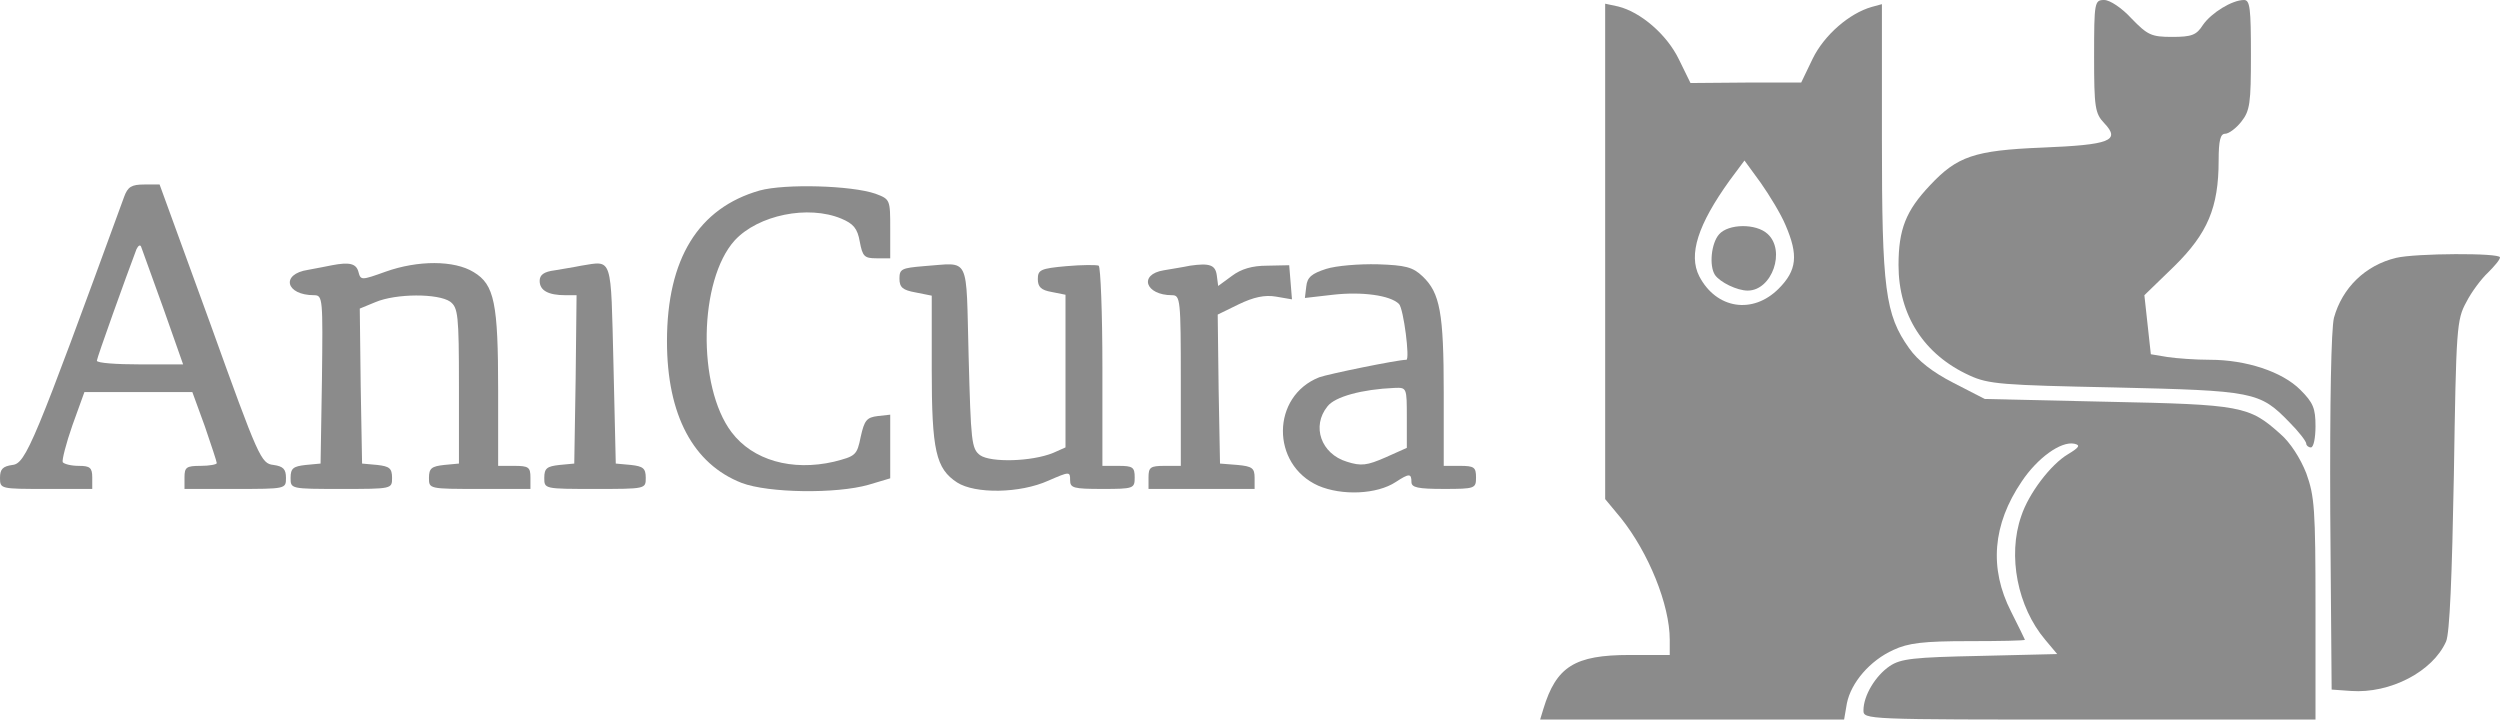 <?xml version="1.0" encoding="utf-8"?>
<svg viewBox="0 0 542 156" xmlns="http://www.w3.org/2000/svg">
  <g transform="matrix(0.1, 0, 0, -0.1, 0, 156)" fill="#000000" stroke="none">
    <path d="M4540 1438 c0 -111 2 -124 22 -145 36 -38 13 -47 -135 -53 -147 -6 -184 -19 -243 -82 -52 -55 -68 -95 -68 -173 0 -108 55 -194 154 -239 41 -19 71 -21 315 -26 301 -7 314 -9 378 -75 21 -21 37 -42 37 -47 0 -4 5 -8 10 -8 6 0 10 21 10 46 0 39 -5 51 -33 79 -39 39 -117 65 -196 65 -31 0 -72 3 -92 6 l-36 6 -7 64 -7 64 65 63 c72 71 96 127 96 229 0 44 4 58 14 58 8 0 24 12 35 26 19 24 21 40 21 145 0 101 -2 119 -15 119 -26 0 -71 -28 -89 -54 -14 -22 -24 -26 -67 -26 -45 0 -53 4 -88 40 -21 23 -47 40 -59 40 -21 0 -22 -4 -22 -122z" style="fill: rgb(139, 139, 139);"/>
    <path d="M3480 1015 l0 -537 34 -41 c60 -75 106 -188 106 -264 l0 -33 -87 0 c-119 0 -159 -25 -187 -117 l-7 -23 329 0 330 0 6 35 c9 45 50 93 101 116 32 15 65 19 163 19 67 0 122 1 122 3 0 1 -14 29 -30 61 -48 94 -40 189 23 282 34 51 85 88 114 82 14 -3 11 -8 -14 -23 -37 -22 -85 -85 -101 -134 -30 -86 -8 -197 52 -268 l26 -31 -167 -4 c-145 -3 -172 -6 -196 -22 -31 -21 -57 -64 -57 -96 0 -20 3 -20 490 -20 l490 0 0 240 c0 217 -2 244 -20 294 -13 33 -35 67 -56 85 -68 61 -84 64 -375 70 l-266 6 -68 35 c-45 23 -77 48 -96 75 -52 73 -59 128 -59 453 l0 293 -22 -6 c-49 -14 -103 -61 -128 -112 l-25 -52 -120 0 -120 -1 -25 51 c-26 54 -83 103 -132 115 l-28 6 0 -537z m391 57 c28 -65 25 -98 -15 -138 -56 -56 -135 -44 -172 27 -24 47 -3 112 66 208 l32 43 35 -48 c19 -27 44 -68 54 -92z" style="fill: rgb(139, 139, 139);"/>
    <path d="M3727 1052 c-17 -19 -22 -68 -9 -88 11 -16 48 -34 71 -34 53 0 83 87 43 123 -25 23 -85 22 -105 -1z" style="fill: rgb(139, 139, 139);"/>
    <path d="M269 1133 c-195 -534 -213 -578 -242 -581 -21 -3 -27 -9 -27 -28 0 -24 1 -24 100 -24 l100 0 0 25 c0 21 -5 25 -29 25 -17 0 -32 4 -35 8 -2 4 7 40 21 80 l26 72 117 0 117 0 27 -74 c14 -41 26 -77 26 -80 0 -3 -16 -6 -35 -6 -31 0 -35 -3 -35 -25 l0 -25 110 0 c110 0 110 0 110 24 0 19 -6 25 -27 28 -27 3 -32 14 -137 306 l-110 302 -33 0 c-28 0 -36 -5 -44 -27z m85 -241 l43 -122 -93 0 c-52 0 -94 3 -94 8 0 6 64 184 86 242 4 8 8 10 10 5 2 -6 24 -66 48 -133z" style="fill: rgb(139, 139, 139);"/>
    <path d="M1647 1147 c-133 -38 -201 -148 -201 -327 0 -160 57 -266 162 -307 58 -22 205 -24 275 -4 l47 14 0 69 0 69 -27 -3 c-24 -3 -29 -9 -37 -45 -8 -40 -11 -42 -58 -54 -91 -21 -176 3 -222 64 -75 99 -71 330 7 416 51 55 159 77 231 47 26 -11 35 -21 40 -50 6 -32 10 -36 36 -36 l30 0 0 64 c0 63 0 64 -32 76 -52 18 -196 22 -251 7z" style="fill: rgb(139, 139, 139);"/>
    <path d="M5195 1001 c-67 -16 -117 -65 -135 -130 -6 -25 -9 -180 -8 -423 l3 -383 42 -3 c85 -6 177 42 206 107 8 17 13 143 17 361 5 319 6 337 27 375 11 22 33 51 47 64 14 14 26 28 26 33 0 10 -183 9 -225 -1z" style="fill: rgb(139, 139, 139);"/>
    <path d="M720 985 c-8 -2 -32 -6 -52 -10 -60 -9 -49 -55 13 -55 19 0 19 -8 17 -182 l-3 -183 -32 -3 c-27 -3 -33 -7 -33 -28 0 -24 0 -24 110 -24 110 0 110 0 110 24 0 21 -6 25 -32 28 l-33 3 -3 168 -2 168 34 14 c45 19 136 19 162 1 17 -13 19 -28 19 -183 l0 -168 -32 -3 c-27 -3 -33 -7 -33 -28 0 -24 0 -24 110 -24 l110 0 0 25 c0 22 -4 25 -35 25 l-35 0 0 163 c0 190 -8 230 -53 257 -42 26 -121 26 -191 1 -53 -19 -54 -19 -59 0 -5 18 -20 21 -57 14z" style="fill: rgb(139, 139, 139);"/>
    <path d="M1260 984 c-14 -3 -40 -7 -57 -10 -24 -3 -33 -10 -33 -23 0 -21 19 -31 56 -31 l24 0 -2 -182 -3 -183 -32 -3 c-27 -3 -33 -7 -33 -28 0 -24 0 -24 110 -24 110 0 110 0 110 24 0 21 -6 25 -32 28 l-33 3 -5 215 c-6 237 -1 225 -70 214z" style="fill: rgb(139, 139, 139);"/>
    <path d="M2003 983 c-48 -4 -53 -6 -53 -27 0 -19 7 -25 35 -30 l35 -7 0 -160 c0 -176 9 -215 55 -245 39 -25 136 -24 198 4 46 20 47 20 47 1 0 -17 7 -19 70 -19 68 0 70 1 70 25 0 22 -4 25 -35 25 l-35 0 0 214 c0 118 -4 217 -8 220 -4 2 -36 2 -70 -1 -56 -5 -62 -8 -62 -28 0 -17 7 -24 30 -28 l30 -6 0 -166 0 -165 -27 -12 c-47 -19 -135 -21 -158 -5 -19 14 -20 30 -25 214 -6 224 5 203 -97 196z" style="fill: rgb(139, 139, 139);"/>
    <path d="M2580 984 c-14 -3 -40 -7 -57 -10 -55 -9 -40 -54 18 -54 18 0 19 -9 19 -185 l0 -185 -35 0 c-31 0 -35 -3 -35 -25 l0 -25 115 0 115 0 0 24 c0 21 -5 25 -37 28 l-38 3 -3 161 -2 162 45 22 c33 16 57 21 81 17 l35 -6 -3 37 -3 37 -48 -1 c-32 0 -56 -7 -76 -22 l-30 -22 -3 23 c-3 23 -16 27 -58 21z" style="fill: rgb(139, 139, 139);"/>
    <path d="M2875 977 c-31 -10 -41 -18 -43 -38 l-3 -25 61 7 c62 7 124 -1 143 -20 10 -10 24 -121 16 -121 -19 0 -170 -31 -189 -38 -104 -41 -105 -189 -2 -235 51 -22 127 -19 168 8 29 19 34 19 34 0 0 -12 14 -15 70 -15 68 0 70 1 70 25 0 22 -4 25 -35 25 l-35 0 0 158 c0 174 -8 217 -46 253 -21 20 -37 24 -97 26 -40 1 -90 -3 -112 -10z m175 -323 l0 -65 -47 -21 c-39 -17 -52 -19 -83 -9 -56 17 -77 77 -42 120 16 21 75 37 145 40 27 1 27 1 27 -65z" style="fill: rgb(139, 139, 139);"/>
  </g>
</svg>